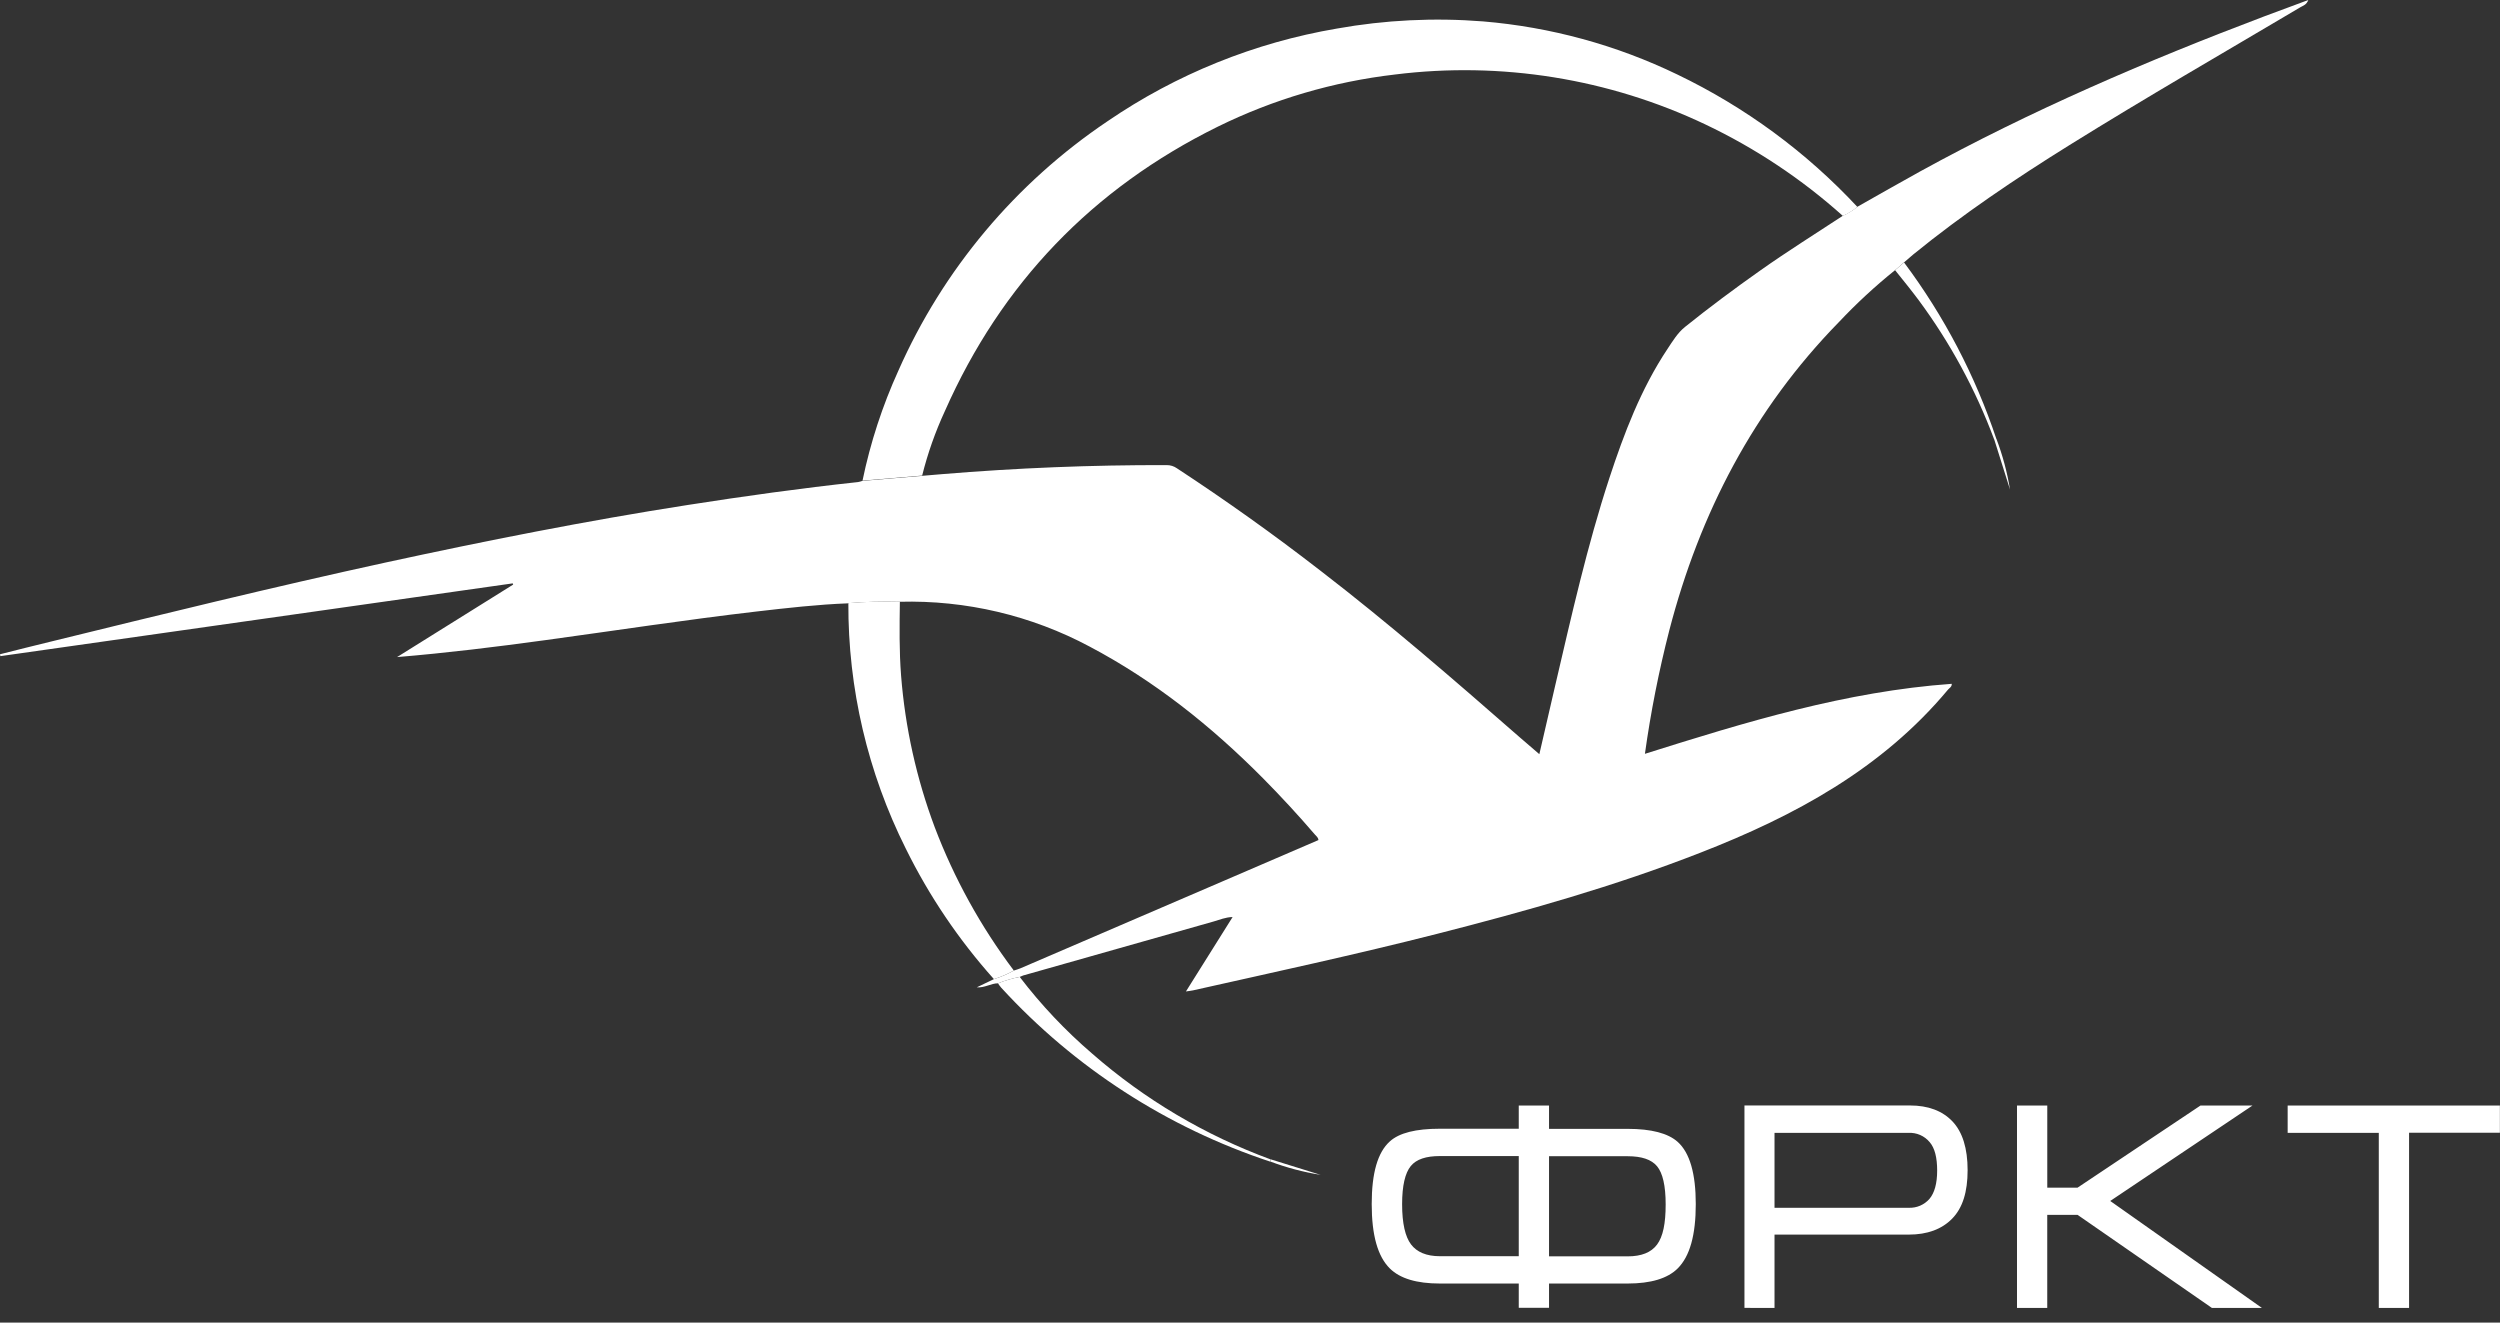 <svg width="155" height="82" viewBox="0 0 155 82" fill="none" xmlns="http://www.w3.org/2000/svg">
<rect x="0" y="0" width="155" height="82" fill="#333333" stroke="none"/>
<g clip-path="url(#clip0_3361_1495)">
<path d="M52.597 37.406C50.691 37.477 48.797 37.695 46.902 37.914C42.534 38.422 38.186 39.091 33.83 39.686C30.779 40.105 27.722 40.481 24.617 40.739L31.815 36.245C31.815 36.22 31.8 36.195 31.79 36.169L0.023 40.681L0 40.564C1.034 40.303 2.067 40.041 3.099 39.792C10.012 38.096 16.925 36.399 23.881 34.882C30.097 33.532 36.338 32.292 42.625 31.311C46.141 30.763 49.663 30.268 53.2 29.888C53.292 29.871 53.382 29.846 53.471 29.814L57.164 29.502L58.398 29.398C63.047 29.012 67.696 28.825 72.345 28.837C72.566 28.836 72.781 28.904 72.963 29.03C76.014 31.03 78.981 33.146 81.863 35.379C86.101 38.641 90.14 42.141 94.163 45.66C94.574 46.02 94.992 46.375 95.439 46.759C95.778 45.291 96.1 43.892 96.425 42.492C97.433 38.177 98.401 33.854 99.778 29.649C100.696 26.855 101.739 24.111 103.381 21.639C103.705 21.153 104.009 20.64 104.47 20.27C105.99 19.048 107.555 17.885 109.149 16.761C110.817 15.583 112.549 14.498 114.257 13.377C114.581 13.232 114.884 13.045 115.158 12.82C116.452 12.089 117.742 11.347 119.046 10.63C125.906 6.86 133.073 3.781 140.376 1.018C141.259 0.684 142.146 0.361 143.115 0C143.002 0.301 142.791 0.351 142.634 0.443C137.852 3.278 133.033 6.054 128.312 8.993C124.959 11.079 121.686 13.283 118.627 15.772C118.433 15.932 118.24 16.106 118.046 16.271L117.498 16.746C116.263 17.739 115.098 18.816 114.011 19.97C108.733 25.368 105.384 31.822 103.499 39.073C102.85 41.598 102.344 44.157 101.985 46.737C108.229 44.769 114.451 42.864 121.008 42.397C121.019 42.59 120.866 42.652 120.781 42.752C116.686 47.665 111.27 50.59 105.425 52.867C100.094 54.951 94.606 56.494 89.075 57.905C84.062 59.182 79.002 60.273 73.966 61.403C73.846 61.43 73.72 61.441 73.528 61.47L76.422 56.856C75.975 56.866 75.616 57.028 75.246 57.132C71.313 58.249 67.377 59.365 63.438 60.479C63.364 60.505 63.291 60.535 63.219 60.57C62.761 60.66 62.311 60.792 61.877 60.965C61.441 60.965 61.054 61.254 60.556 61.216L61.621 60.707C62.05 60.573 62.464 60.395 62.855 60.176C62.989 60.132 63.127 60.094 63.256 60.04L75.955 54.577L81.743 52.084C81.728 51.916 81.611 51.843 81.532 51.751C80.499 50.547 79.424 49.382 78.309 48.255C75.109 45.029 71.599 42.224 67.556 40.087C63.943 38.158 59.886 37.2 55.787 37.309C54.722 37.28 53.656 37.309 52.593 37.396L52.597 37.406Z" fill="white"/>
<path d="M57.169 29.487L53.476 29.799C53.962 27.447 54.71 25.156 55.705 22.968C58.475 16.706 62.967 11.351 68.662 7.52C72.928 4.602 77.781 2.641 82.883 1.772C85.874 1.237 88.921 1.087 91.95 1.327C96.135 1.677 100.219 2.793 103.996 4.62C108.199 6.639 111.985 9.424 115.159 12.83C114.885 13.055 114.582 13.242 114.258 13.387C111.706 11.099 108.835 9.189 105.736 7.716C99.749 4.873 93.069 3.798 86.488 4.62C82.666 5.064 78.949 6.158 75.499 7.855C67.727 11.692 62.089 17.568 58.585 25.482C57.988 26.773 57.514 28.117 57.171 29.496L57.169 29.487Z" fill="white"/>
<path d="M62.856 60.175C62.465 60.394 62.051 60.572 61.622 60.705C59.444 58.27 57.608 55.552 56.164 52.625C53.797 47.894 52.576 42.677 52.598 37.392C53.66 37.306 54.727 37.276 55.792 37.304C55.771 38.837 55.748 40.368 55.868 41.898C56.121 45.109 56.822 48.269 57.952 51.286C59.158 54.463 60.809 57.455 62.856 60.171V60.175Z" fill="white"/>
<path d="M61.879 60.964C62.313 60.79 62.762 60.658 63.221 60.568C64.548 62.306 66.055 63.9 67.715 65.325C70.966 68.167 74.716 70.389 78.775 71.881C78.775 71.931 78.775 71.981 78.775 72.029C72.37 69.914 66.617 66.196 62.071 61.232C61.997 61.151 61.937 61.058 61.877 60.969L61.879 60.964Z" fill="white"/>
<path d="M117.501 16.745L118.049 16.27C120.535 19.594 122.469 23.292 123.779 27.224H123.63C122.484 24.15 120.911 21.25 118.958 18.609C118.487 17.977 117.989 17.368 117.493 16.749L117.501 16.745Z" fill="white"/>
<path d="M123.633 27.22H123.782C124.166 28.233 124.447 29.283 124.621 30.353L123.633 27.216V27.22Z" fill="white"/>
<path d="M78.779 72.025C78.779 71.977 78.779 71.927 78.779 71.877L81.879 72.841C80.82 72.673 79.782 72.399 78.779 72.022V72.025Z" fill="white"/>
<path d="M94.163 68.543H96.04V69.989H100.916C102.388 69.989 103.418 70.263 104.015 70.795C104.77 71.472 105.138 72.773 105.138 74.651C105.138 76.579 104.77 77.894 104.015 78.644C103.389 79.266 102.355 79.578 100.916 79.579H96.04V81.082H94.163V79.579H89.269C87.834 79.579 86.801 79.268 86.169 78.644C85.414 77.894 85.046 76.576 85.046 74.651C85.046 72.727 85.414 71.447 86.169 70.768C86.75 70.238 87.789 69.981 89.269 69.981H94.163V68.543ZM89.269 71.676C88.422 71.676 87.814 71.869 87.465 72.299C87.117 72.729 86.931 73.508 86.931 74.661C86.931 75.852 87.124 76.676 87.483 77.152C87.841 77.628 88.439 77.885 89.269 77.885H94.163V71.676H89.269ZM100.916 77.894C101.762 77.894 102.37 77.657 102.738 77.162C103.106 76.666 103.271 75.862 103.271 74.671C103.271 73.514 103.087 72.729 102.738 72.308C102.39 71.888 101.782 71.686 100.916 71.686H96.04V77.894H100.916ZM110.02 81.101V76.545H118.349C119.489 76.545 120.39 76.215 121.035 75.555C121.68 74.896 121.992 73.907 121.992 72.552C121.992 71.196 121.678 70.188 121.053 69.528C120.427 68.869 119.544 68.539 118.422 68.539H108.156V81.087L110.02 81.101ZM110.02 70.238H118.318C118.569 70.224 118.819 70.268 119.05 70.369C119.28 70.469 119.483 70.623 119.643 70.816C119.956 71.183 120.104 71.769 120.104 72.575C120.104 73.381 119.937 73.967 119.625 74.333C119.465 74.515 119.267 74.658 119.044 74.754C118.821 74.849 118.579 74.893 118.337 74.883H110.02V70.255V70.238ZM126.929 81.101V75.32H128.808L137.137 81.091H140.237L130.834 74.46L139.655 68.543H136.43L128.808 73.635H126.931V68.543H125.054V81.091L126.929 81.101ZM141.835 70.238H147.485V81.101H149.362V70.228H154.993V68.543H141.835V70.228V70.238Z" fill="white"/>
</g>
<defs>
<clipPath id="clip0_3361_1495">
<rect width="155" height="81.093" fill="white"/>
</clipPath>
</defs>
</svg>
